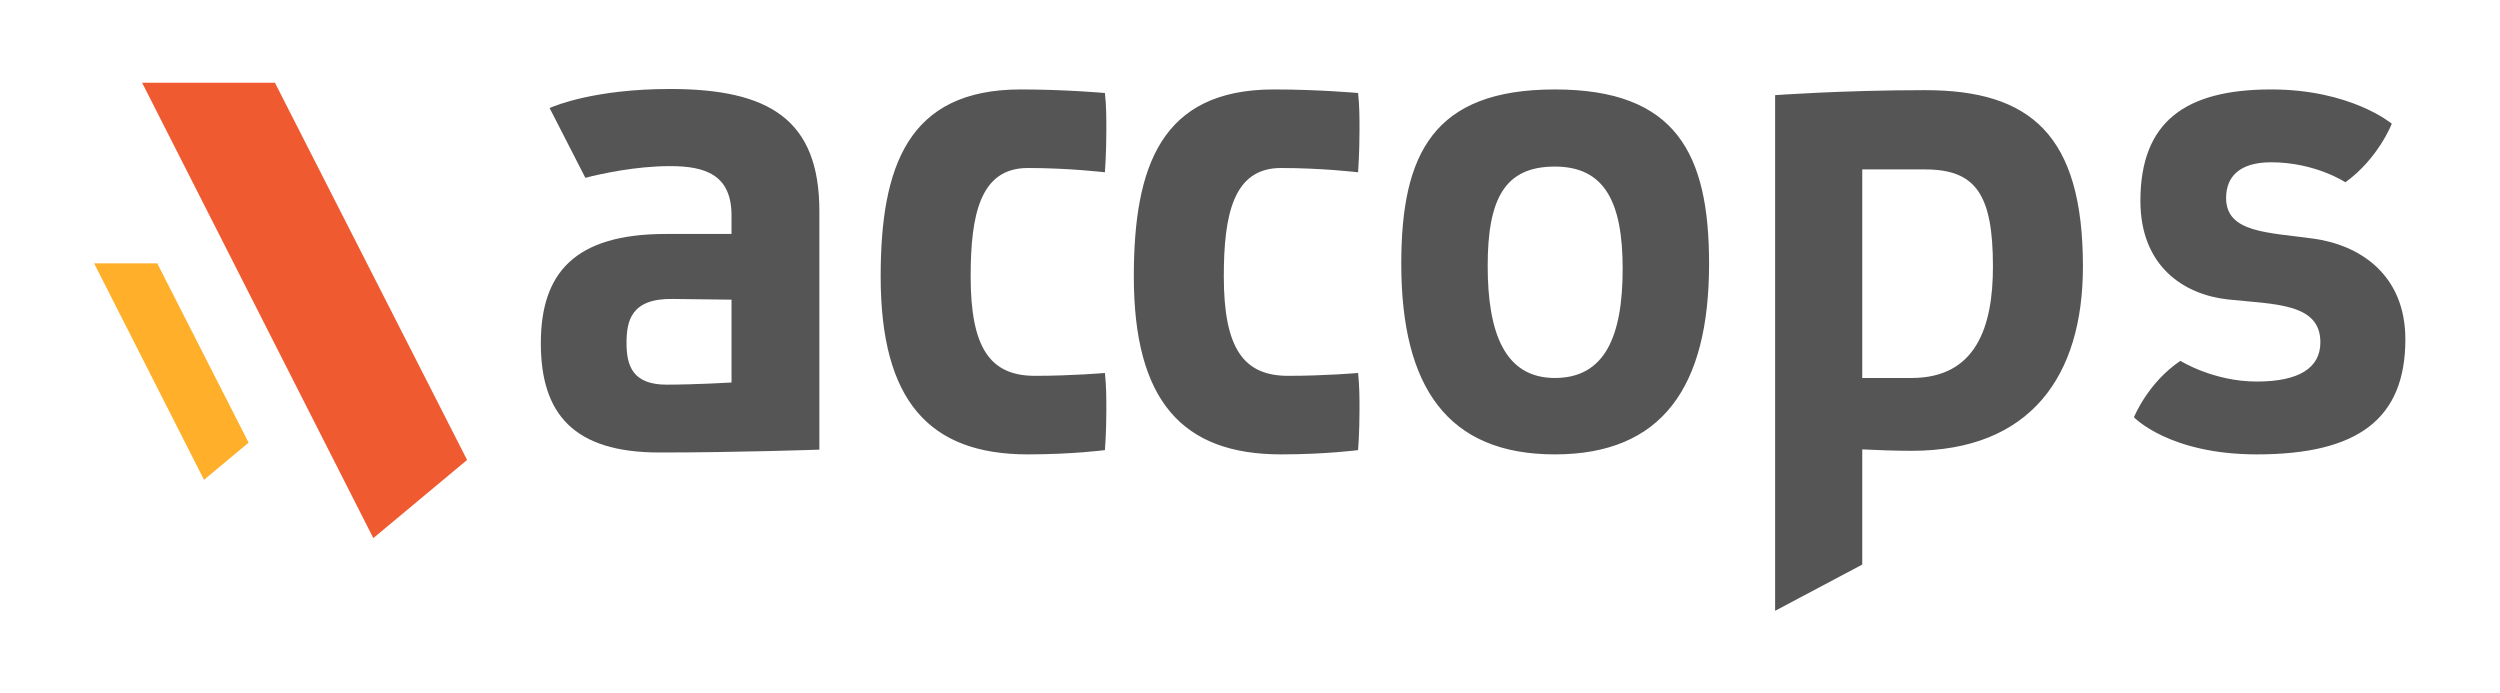 <?xml version="1.0" encoding="UTF-8"?>
<svg width="541px" height="150px" viewBox="0 0 541 150" version="1.1" xmlns="http://www.w3.org/2000/svg" xmlns:xlink="http://www.w3.org/1999/xlink">
    <!-- Generator: Sketch 48.2 (47327) - http://www.bohemiancoding.com/sketch -->
    <title>accops_logo@1x</title>
    <desc>Created with Sketch.</desc>
    <defs></defs>
    <g id="3" stroke="none" stroke-width="1" fill="none" fill-rule="evenodd" transform="translate(-173, -151)">
        <g id="Group-9" transform="translate(173, 151)">
            <g transform="translate(17.89, 16)" id="Group-7">
                <g transform="translate(0.5, 0.5)">
                    <g id="Group-5" transform="translate(0.879, 0.896)">
                        <g id="Group-3" transform="translate(9.913, 0)" fill="#F05A30">
                            <g id="Group-2" transform="translate(0.743, 0.022)">
                                <polygon id="Combined-Shape" points="50.862 99.029 71.151 82.115 29.571 0.486 0.829 0.486"></polygon>
                            </g>
                        </g>
                        <g id="Group-3" transform="translate(0, 39.359)" fill="#FFAF2A">
                            <g id="Group-2" transform="translate(0.727, 0.01)">
                                <polygon id="Combined-Shape" points="24.152 47.066 33.798 39.024 14.029 0.213 0.364 0.213"></polygon>
                            </g>
                        </g>
                    </g>
                    <g id="Group-6" transform="translate(98.5, 2)" fill="#555555">
                        <g id="Group-4" transform="translate(73.5, 0.5)">
                            <g id="Group">
                                <path d="M48.714,61.711 C49.023,64.493 49.023,67.274 49.023,69.747 C49.023,74.693 48.714,78.402 48.714,78.402 C48.714,78.402 41.759,79.329 32.023,79.329 C10.695,79.329 0.186,67.738 0.186,40.847 C0.186,17.046 6.059,0.355 30.477,0.355 C40.214,0.355 48.714,1.128 48.714,1.128 C49.023,3.755 49.023,6.691 49.023,9.164 C49.023,14.264 48.714,18.283 48.714,18.283 C48.714,18.283 40.987,17.355 32.023,17.355 C21.668,17.355 19.659,27.556 19.659,40.847 C19.659,56.456 23.986,62.329 33.568,62.329 C41.605,62.329 48.714,61.711 48.714,61.711 Z M103.497,18.283 C103.49,18.282 95.766,17.355 86.806,17.355 C76.451,17.355 74.442,27.556 74.442,40.847 C74.442,56.456 78.77,62.329 88.352,62.329 C96.388,62.329 103.497,61.711 103.497,61.711 C103.806,64.493 103.806,67.274 103.806,69.747 C103.806,74.693 103.497,78.402 103.497,78.402 C103.497,78.402 96.543,79.329 86.806,79.329 C65.479,79.329 54.969,67.738 54.969,40.847 C54.969,17.046 60.842,0.355 85.261,0.355 C94.997,0.355 103.497,1.128 103.497,1.128 C103.806,3.755 103.806,6.691 103.806,9.164 C103.806,14.264 103.497,18.282 103.497,18.283 L103.497,18.283 Z M112.844,38.065 C112.844,14.264 119.798,0.355 146.072,0.355 C172.345,0.355 179.454,14.264 179.454,38.065 C179.454,64.802 169.254,79.329 146.072,79.329 C122.889,79.329 112.844,64.802 112.844,38.065 Z M131.544,38.528 C131.544,53.056 135.253,62.793 146.072,62.793 C156.89,62.793 160.754,53.829 160.754,39.147 C160.754,24.774 156.89,17.046 146.072,17.046 C135.253,17.046 131.544,24.001 131.544,38.528 Z M193.746,113.175 L193.746,1.591 C193.746,1.591 208.428,0.51 226.201,0.51 C249.074,0.51 260.356,10.246 260.356,38.683 C260.356,62.329 249.074,78.556 223.264,78.556 C219.71,78.556 215.692,78.402 212.601,78.247 L212.601,103.175 C200.031,109.842 193.746,113.175 193.746,113.175 Z M212.601,17.664 L212.601,62.793 L223.264,62.793 C237.174,62.793 240.883,51.82 240.883,38.683 C240.883,23.074 237.174,17.664 226.201,17.664 L212.601,17.664 Z M301.076,0.355 C318.385,0.355 327.194,7.773 327.194,7.773 C327.194,7.773 324.258,15.346 317.149,20.446 C317.149,20.446 310.658,16.119 301.076,16.119 C294.276,16.119 291.339,19.21 291.339,23.846 C291.339,31.419 300.457,31.265 310.349,32.656 C320.24,34.047 330.131,40.383 330.131,54.447 C330.131,71.602 319.931,79.329 297.985,79.329 C278.975,79.329 271.402,71.293 271.402,71.293 C271.402,71.293 274.339,63.874 281.448,59.083 C281.448,59.083 288.557,63.565 297.985,63.565 C307.103,63.565 311.739,60.629 311.739,55.065 C311.739,46.565 301.848,46.874 291.648,45.792 C282.066,44.71 272.793,38.528 272.793,24.465 C272.793,7.464 282.375,0.355 301.076,0.355 Z" id="accops"></path>
                            </g>
                        </g>
                        <path d="M25.801,79.421 C7.256,79.421 0.146,71.076 0.146,55.775 C0.146,40.629 7.41,32.129 27.192,32.129 L41.411,32.129 L41.411,28.111 C41.411,19.302 35.692,17.447 28.12,17.447 C20.696,17.447 13.272,19.085 9.78,19.976 L2.042,4.875 C3.347,4.3 12.024,0.756 28.12,0.756 C49.602,0.756 60.42,7.402 60.42,27.184 L60.42,78.803 C60.42,78.803 42.802,79.421 25.801,79.421 Z M27.347,64.739 C33.529,64.739 41.411,64.275 41.411,64.275 L41.411,46.348 L28.738,46.193 C19.619,46.039 18.692,50.984 18.692,55.775 C18.692,60.721 20.083,64.739 27.347,64.739 Z" id="Combined-Shape"></path>
                    </g>
                </g>
            </g>
        </g>
    </g>
</svg>